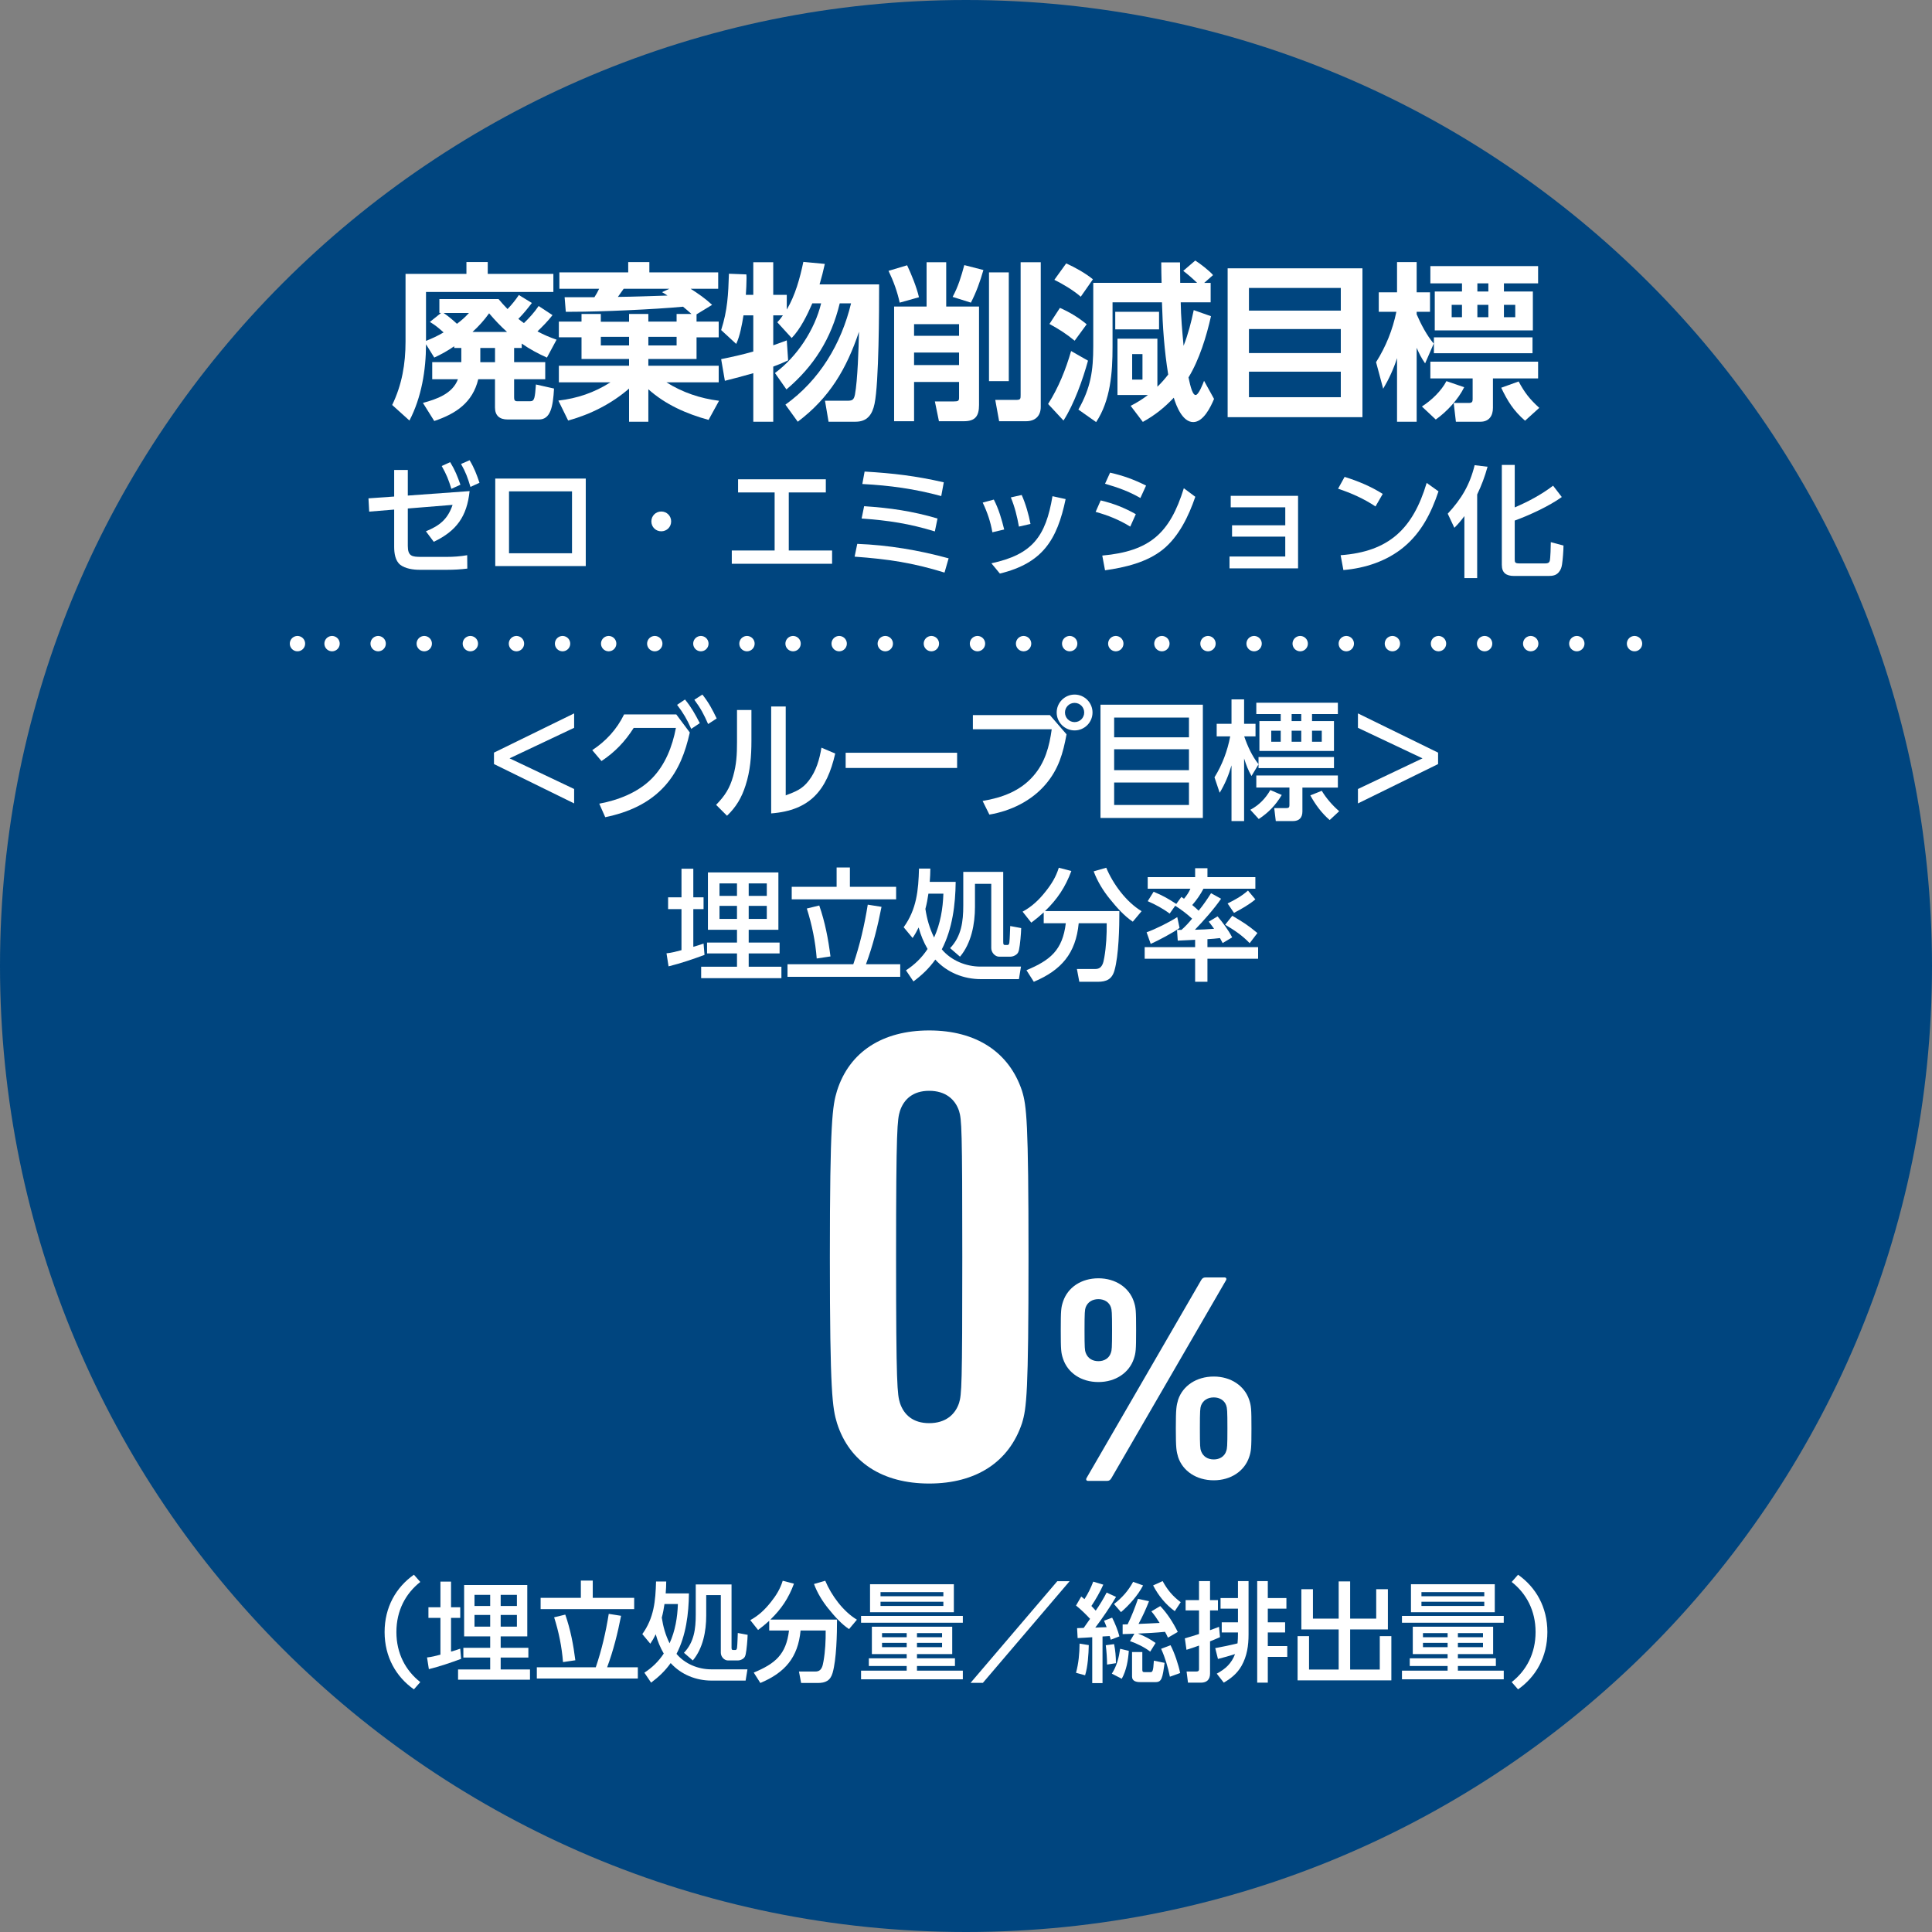 <?xml version="1.0" encoding="UTF-8"?>
<svg xmlns="http://www.w3.org/2000/svg" width="160" height="160" viewBox="0 0 160 160">
  <rect x="0" y="0" width="160" height="160" fill="#808080" stroke="none"/>
  <defs>
    <style>
      .cls-1 {
        fill: #fff;
      }

      .cls-2 {
        stroke-dasharray: 0 3.818;
      }

      .cls-2, .cls-3 {
        fill: none;
        stroke: #fff;
        stroke-linecap: round;
        stroke-linejoin: round;
        stroke-width: 1.27px;
      }

      .cls-4 {
        fill: #00457f;
      }
    </style>
  </defs>
  <g id="_丸" data-name="丸">
    <path class="cls-4" d="M80,160c44.182,0,80-35.816,80-80.001S124.182,0,80,0,0,35.816,0,79.999s35.818,80.001,80,80.001"/>
  </g>
  <g id="_テキスト" data-name="テキスト">
    <g>
      <line class="cls-2" x1="27.499" y1="53.303" x2="132.501" y2="53.303"/>
      <path class="cls-3" d="M135.364,53.303h0M24.635,53.303h0"/>
      <g>
        <path class="cls-1" d="M35.967,29.617l-.687-1.107c0,2.144-.378,4.413-1.372,6.317l-1.429-1.289c.812-1.681,1.106-3.404,1.106-5.253v-5.603h5.043v-.98h1.765v.98h5.435v1.499h-10.548v4.048c.533-.21.981-.42,1.457-.701-.434-.378-.63-.56-1.135-.868l.925-.743h-.14v-1.148h4.902c.238.28.477.56.742.826.351-.364.658-.742.938-1.163l1.079.659c-.364.476-.701.896-1.121,1.316.154.126.309.238.463.35.448-.434.868-.896,1.218-1.415l1.149.756c-.379.49-.812.925-1.247,1.345.519.28,1.009.49,1.583.687l-.799,1.485c-.742-.336-1.429-.701-2.087-1.163v.364h-.63v1.176h2.577v1.415h-2.577v1.485c0,.168.014.336.237.336h1.107c.35,0,.378-.294.462-1.387l1.499.336c-.084,1.527-.295,2.563-1.247,2.563h-2.591c-.673,0-1.051-.322-1.051-.994v-2.339h-1.387c-.463,1.933-1.85,2.857-3.643,3.459l-.938-1.499c1.135-.308,2.451-.756,2.899-1.961h-2.129v-1.415h2.409v-1.176h-.588v-.14c-.547.378-1.051.658-1.653.938ZM37.844,26.815c.406-.308.645-.518.995-.896h-2.102c.393.266.757.574,1.106.896ZM41.99,27.488c-.532-.476-1.022-.995-1.484-1.541-.435.602-.827,1.036-1.373,1.541h2.857ZM40.996,28.819h-1.219v1.176h1.219v-1.176Z"/>
        <path class="cls-1" d="M47.334,25.821h-.477l-.098-1.205h2.466c.168-.266.252-.406.392-.7h-3.292v-1.359h5.701v-.854h1.751v.854h5.701v1.359h-2.283c.658.42,1.205.798,1.779,1.331l-1.289.785v.602h1.835v1.303h-1.835v1.793h-3.992v.561h5.827v1.373h-4.328c1.331.84,2.802,1.331,4.356,1.527l-.868,1.583c-1.835-.504-3.559-1.261-4.987-2.536v2.689h-1.597v-2.746c-1.457,1.261-3.18,2.129-5.043,2.647l-.812-1.653c1.569-.182,2.97-.658,4.314-1.513h-4.272v-1.373h5.813v-.561h-3.937v-1.793h-1.877v-1.303h1.877v-.63h1.598v.645h2.339v-.645h1.597v.63h2.34v-.63h1.232c-.225-.21-.462-.406-.7-.602-2.396.224-6.808.42-9.231.42ZM49.758,27.894v.714h2.339v-.714h-2.339ZM54.828,24.196l.603-.28h-3.782c-.168.224-.322.462-.477.672,1.373-.014,2.731-.07,4.104-.112-.14-.098-.294-.196-.448-.28ZM53.694,27.894v.714h2.34v-.714h-2.34Z"/>
        <path class="cls-1" d="M69.543,25.121c-.701,2.914-2.13,5.197-4.413,7.13l-.952-1.359c1.821-1.345,3.292-3.572,3.824-5.771h-.729c-.42.966-.98,2.115-1.709,2.872l-1.19-1.303c.168-.182.322-.364.462-.574h-.799v2.479c.379-.126.743-.266,1.121-.406l.112,1.653c-.435.21-.771.35-1.233.518v4.566h-1.652v-4.02c-.784.224-1.569.434-2.354.63l-.308-1.793c.896-.182,1.778-.378,2.661-.63v-2.998h-.812c-.112.714-.294,1.723-.603,2.367l-1.246-1.148c.532-1.653.588-2.956.644-4.665l1.443.056c.014.112.014.224.014.336,0,.448-.028.911-.056,1.359h.616v-2.704h1.652v2.704h1.121v1.218c.7-1.176,1.093-2.605,1.373-3.95l1.778.168c-.126.574-.266,1.135-.434,1.695h4.931c0,2.115-.015,8.167-.379,9.889-.182.883-.602,1.485-1.568,1.485h-2.241l-.294-1.737h1.778c.448,0,.603-.028.701-.504.224-1.19.308-3.908.336-5.21-1.037,3.082-2.438,5.463-5.071,7.452l-1.022-1.415c2.83-2.031,4.623-5.029,5.436-8.391h-.938Z"/>
        <path class="cls-1" d="M76.106,24.616l-1.598.448c-.195-.91-.518-1.793-.924-2.633l1.54-.462c.364.771.785,1.807.981,2.647ZM78.361,21.717v3.67h2.718v8.152c0,.896-.295,1.345-1.247,1.345h-2.073l-.336-1.639h1.555c.393,0,.448-.056.448-.322v-1.289h-3.726v3.25h-1.653v-9.497h2.689v-3.67h1.625ZM75.699,26.844v.966h3.726v-.966h-3.726ZM75.699,29.197v1.037h3.726v-1.037h-3.726ZM80.405,25.064l-1.513-.476c.462-.854.714-1.695.967-2.633l1.582.406c-.266.938-.588,1.835-1.036,2.703ZM81.905,22.557h1.639v9.007h-1.639v-9.007ZM86.191,21.717v11.977c0,.771-.477,1.19-1.219,1.19h-2.228l-.321-1.765h1.723c.378,0,.378-.098.378-.406v-10.996h1.667Z"/>
        <path class="cls-1" d="M86.799,33.455c.854-1.331,1.471-2.872,1.905-4.384l1.4.798c-.434,1.569-1.148,3.586-2.03,4.958l-1.275-1.373ZM89.993,26.857l-.995,1.359c-.714-.588-1.274-.938-2.087-1.387l.868-1.331c.799.35,1.541.798,2.214,1.358ZM90.511,23.131l-1.008,1.443c-.561-.504-1.499-1.064-2.186-1.401l.98-1.358c.7.308,1.625.826,2.213,1.316ZM96.227,25.037h-4.091v3.712c0,2.101-.168,4.413-1.358,6.206l-1.471-1.037c1.022-1.807,1.232-3.208,1.232-5.253v-5.239h5.659c-.014-.561-.028-1.135-.028-1.695h1.555c0,.56.015,1.134.015,1.695h1.4c-.364-.35-.742-.687-1.148-.995l.994-.854c.364.224,1.205.869,1.472,1.205l-.729.645h.532v1.611h-2.479c.014,1.205.126,2.409.238,3.6.378-.967.63-1.947.84-2.956l1.429.504c-.378,1.681-.966,3.6-1.862,5.071.069.266.266,1.457.588,1.457.252,0,.616-.953.7-1.177l.827,1.499c-.28.672-.883,1.919-1.724,1.919-.882,0-1.4-1.317-1.61-2.017-.799.84-1.555,1.442-2.563,2.003l-1.009-1.331c.519-.266.952-.533,1.429-.896h-2.521v-4.665h3.306v3.978c.322-.308.617-.645.896-1.009-.321-1.975-.462-3.978-.518-5.981ZM95.988,25.821v1.457h-3.628v-1.457h3.628ZM93.761,29.323v2.115h.854v-2.115h-.854Z"/>
        <path class="cls-1" d="M112.832,22.221v12.327h-11.164v-12.327h11.164ZM111.039,25.723v-1.877h-7.606v1.877h7.606ZM103.433,29.239h7.606v-1.989h-7.606v1.989ZM103.433,32.895h7.606v-2.115h-7.606v2.115Z"/>
        <path class="cls-1" d="M114.184,25.821v-1.611h1.513v-2.507h1.625v2.507h1.106v1.611h-1.106v.21c.35.812.84,1.751,1.414,2.423l-.714,1.639c-.322-.462-.477-.784-.7-1.289v6.121h-1.625v-5.267c-.28.882-.673,1.737-1.148,2.535l-.589-2.199c.812-1.289,1.373-2.675,1.681-4.174h-1.456ZM118.905,34.744l-1.149-1.079c.785-.504,1.598-1.274,2.031-2.101l1.471.504c-.49,1.008-1.442,2.031-2.353,2.675ZM127.379,22.039v1.429h-2.83v.672h2.396v3.222h-8.124v-3.222h2.255v-.672h-2.619v-1.429h8.923ZM127.379,29.953v1.387h-3.74v2.438c0,.658-.322,1.148-1.037,1.148h-2.031l-.182-1.555h1.247c.266,0,.322-.098.322-.308v-1.723h-3.502v-1.387h8.923ZM126.916,27.936v1.317h-8.166v-1.317h8.166ZM120.221,25.247v1.022h.854v-1.022h-.854ZM122.35,23.468v.672h.91v-.672h-.91ZM122.35,25.247v1.022h.91v-1.022h-.91ZM124.325,32.11l1.442-.518c.504.938.91,1.457,1.709,2.185l-1.177,1.064c-.952-.826-1.442-1.611-1.975-2.731ZM124.549,25.247v1.022h.938v-1.022h-.938Z"/>
      </g>
      <g>
        <path class="cls-1" d="M33.773,45.2c0,.869.35.919,1.119.919h2.089c.57,0,1.14-.04,1.71-.14l.01,1.109c-.55.07-1.109.1-1.659.1h-2.299c-.51,0-1.169-.09-1.589-.41-.43-.34-.51-.979-.51-1.489v-3.088l-2.069.17-.06-1.1,2.129-.15v-2.199h1.129v2.119l5.117-.37c-.22,2.099-1.079,3.298-2.968,4.198l-.65-.87c1.13-.459,1.81-1,2.209-2.188l-3.708.3v3.088ZM37.281,38.274c.399.649.6,1.159.849,1.869l-.749.34c-.24-.77-.4-1.179-.8-1.889l.7-.32ZM38.89,38.114c.39.65.58,1.16.819,1.869l-.749.34c-.22-.74-.39-1.219-.779-1.899l.709-.31Z"/>
        <path class="cls-1" d="M48.51,39.633v7.246h-7.495v-7.246h7.495ZM42.154,40.692v5.127h5.218v-5.127h-5.218Z"/>
        <path class="cls-1" d="M54.762,42.361c.46,0,.82.36.82.82s-.36.819-.82.819-.819-.36-.819-.819.36-.82.819-.82Z"/>
        <path class="cls-1" d="M65.322,45.59h3.588v1.099h-8.306v-1.099h3.548v-4.808h-3.028v-1.089h7.267v1.089h-3.068v4.808Z"/>
        <path class="cls-1" d="M78.561,46.239l-.34,1.18c-2.649-.82-4.698-1.12-7.446-1.319l.22-1.06c2.568.1,5.087.52,7.566,1.199ZM77.641,42.941l-.22,1.069c-2.129-.65-3.848-.91-6.066-1.069l.209-1.02c2.14.14,4.008.41,6.077,1.02ZM78.16,39.943l-.21,1.139c-2.209-.6-4.258-.879-6.536-.999l.189-1.03c2.389.14,4.229.36,6.557.89Z"/>
        <path class="cls-1" d="M83.163,43.851l-.979.23c-.15-.87-.42-1.659-.8-2.458l.92-.25c.399.77.649,1.619.859,2.479ZM82.804,47.499l-.7-.849c3.398-.73,4.498-2.219,5.058-5.557l1.089.24c-.709,3.398-1.919,5.307-5.446,6.167ZM85.342,43.391l-.959.22c-.15-.839-.34-1.619-.67-2.418l.899-.2c.319.7.59,1.649.729,2.399Z"/>
        <path class="cls-1" d="M94.063,42.582l-.46,1.029c-.93-.57-1.829-.93-2.868-1.219l.42-.95c1.079.26,1.949.6,2.908,1.14ZM91.284,46.01c3.938-.36,5.597-1.839,6.756-5.577l.95.709c-.54,1.579-1.359,3.298-2.688,4.368-1.319,1.06-3.139,1.489-4.788,1.719l-.229-1.219ZM94.912,40.213l-.47,1.029c-.96-.55-1.879-.879-2.929-1.179l.42-.92c1.13.26,1.949.56,2.979,1.07Z"/>
        <path class="cls-1" d="M102.033,44.44v-.939h4.408v-1.489h-4.518v-.95h5.577v6.007h-5.677v-.979h4.617v-1.649h-4.408Z"/>
        <path class="cls-1" d="M114.513,40.902l-.6,1.04c-.96-.64-2.01-1.109-3.099-1.469l.54-.979c1.099.34,2.179.79,3.158,1.409ZM111.025,45.979c4.018-.29,5.996-2.208,7.126-5.987l.979.7c-.6,1.779-1.409,3.398-2.879,4.618-1.398,1.159-3.198,1.749-4.997,1.899l-.229-1.229Z"/>
        <path class="cls-1" d="M120.445,43.711l-.55-1.169c1.14-1.229,1.829-2.389,2.229-4.018l1.069.13c-.23.829-.49,1.519-.86,2.298v6.926h-1.059v-5.137c-.29.39-.49.63-.83.97ZM125.442,42.022c1.12-.48,2.209-1.06,3.179-1.799l.72.939c-1.04.75-2.688,1.509-3.898,1.949v3.178c0,.28.011.37.391.37h2.139c.18,0,.31-.03.369-.2.061-.18.09-1.31.09-1.56l1.05.28c0,.399-.06,1.169-.12,1.559-.04.26-.1.45-.279.66-.22.26-.52.3-.84.3h-2.858c-.63,0-1.01-.24-1.01-.919v-8.276h1.069v3.519Z"/>
      </g>
      <g>
        <path class="cls-1" d="M40.909,63.276v-.947l6.638-3.249v1.194l-5.347,2.528,5.347,2.539v1.194l-6.638-3.259Z"/>
        <path class="cls-1" d="M55.082,65.062c-1.302,1.463-3.065,2.227-4.959,2.614l-.495-1.119c1.571-.291,3.206-.925,4.347-2.077,1.118-1.129,1.71-2.667,2.001-4.195h-3.497c-.721,1.13-1.549,2.001-2.667,2.743l-.764-.903c1.14-.753,2.032-1.721,2.635-2.958h4.325l1.118,1.495c-.365,1.625-.914,3.13-2.044,4.4ZM56.729,57.93c.548.678.828,1.194,1.226,1.958l-.71.474c-.354-.796-.646-1.302-1.172-1.99l.656-.441ZM58.17,57.521c.538.688.807,1.205,1.183,1.979l-.71.462c-.365-.828-.602-1.28-1.14-2.011l.667-.431Z"/>
        <path class="cls-1" d="M62.23,61.361c0,1.259-.097,2.485-.484,3.679-.322,1.011-.774,1.786-1.538,2.517l-.903-.903c.721-.742,1.129-1.366,1.409-2.367.279-.99.322-1.796.322-2.818v-2.668h1.194v2.56ZM65.07,65.869c.817-.312,1.366-.506,1.915-1.227.613-.796.882-1.753,1.044-2.722l1.14.484c-.688,3.023-2.065,4.712-5.304,4.959v-8.854h1.205v7.358Z"/>
        <path class="cls-1" d="M79.264,62.34v1.259h-9.23v-1.259h9.23Z"/>
        <path class="cls-1" d="M86.949,59.221l1.377,1.592c-.291,1.581-.656,2.872-1.722,4.131-1.183,1.388-2.894,2.216-4.668,2.517l-.56-1.129c1.603-.269,3.119-.817,4.206-2.076.968-1.108,1.323-2.442,1.517-3.862h-6.529v-1.173h6.379ZM90.478,59.006c0,.817-.667,1.484-1.484,1.484s-1.484-.667-1.484-1.484.667-1.485,1.484-1.485,1.484.667,1.484,1.485ZM88.197,59.006c0,.441.354.796.796.796s.796-.355.796-.796-.355-.796-.796-.796-.796.355-.796.796Z"/>
        <path class="cls-1" d="M99.615,58.36v9.38h-8.477v-9.38h8.477ZM98.465,61.061v-1.635h-6.196v1.635h6.196ZM92.269,63.782h6.196v-1.732h-6.196v1.732ZM92.269,66.665h6.196v-1.861h-6.196v1.861Z"/>
        <path class="cls-1" d="M100.761,60.985v-1.043h1.227v-2.022h1.043v2.022h.946v1.043h-.936c.279.818.646,1.625,1.184,2.302v-.592h6.25v.915h-6.25v-.312l-.581.968c-.29-.506-.431-.893-.613-1.452v5.185h-1.043v-4.615c-.237.818-.538,1.539-.979,2.27l-.43-1.28c.645-1.043,1.075-2.194,1.301-3.389h-1.118ZM104.246,67.827l-.699-.764c.71-.376,1.259-.936,1.656-1.635l.947.409c-.517.85-1.076,1.442-1.904,1.99ZM110.797,58.199v.936h-2.141v.581h1.818v2.474h-6.175v-2.474h1.764v-.581h-2.021v-.936h6.755ZM110.797,64.223v1h-2.937v1.979c0,.517-.269.796-.785.796h-1.42l-.129-1.076h1.011c.172,0,.248-.054.248-.226v-1.474h-2.743v-1h6.755ZM105.279,60.512v.915h.785v-.915h-.785ZM106.968,59.135v.581h.796v-.581h-.796ZM106.968,60.512v.915h.796v-.915h-.796ZM108.517,65.869l.946-.377c.377.624.883,1.205,1.442,1.689l-.786.731c-.646-.548-1.204-1.301-1.603-2.043ZM108.656,60.512v.915h.807v-.915h-.807Z"/>
        <path class="cls-1" d="M119.096,62.33v.947l-6.637,3.259v-1.194l5.347-2.539-5.347-2.528v-1.194l6.637,3.249Z"/>
      </g>
      <g>
        <path class="cls-1" d="M56.438,75.291h-1.109v-.979h1.109v-2.369h.979v2.369h.849v.979h-.849v3.119c.289-.08.569-.17.849-.27l.08.939c-.969.36-1.969.7-2.979.95l-.17-1.08c.42-.04.83-.15,1.24-.26v-3.398ZM64.463,72.252v4.748h-2.459v1.059h2.559v.899h-2.559v1.1h2.709v.95h-6.646v-.95h2.968v-1.1h-2.479v-.899h2.479v-1.059h-2.408v-4.748h5.837ZM59.585,73.162v1.029h1.449v-1.029h-1.449ZM59.585,75.021v1.079h1.449v-1.079h-1.449ZM62.004,73.162v1.029h1.499v-1.029h-1.499ZM62.004,75.021v1.079h1.499v-1.079h-1.499Z"/>
        <path class="cls-1" d="M70.665,79.858c.55-1.609.93-3.258,1.199-4.938l1.14.18c-.32,1.629-.71,3.198-1.29,4.757h2.839v1.039h-9.335v-1.039h5.447ZM70.385,71.843v1.599h3.828v1.039h-8.646v-1.039h3.718v-1.599h1.1ZM68.776,79.208l-1.139.17c-.11-1.409-.39-2.789-.82-4.138l1.03-.25c.479,1.37.749,2.789.929,4.218Z"/>
        <path class="cls-1" d="M76.077,76.81c-.17.34-.29.56-.5.869l-.739-.889c1.079-1.5,1.22-3.059,1.27-4.857h.939c0,.36-.021.729-.05,1.1h2.148c-.02,1.879-.27,3.897-1.149,5.587.779.929,1.999,1.429,3.208,1.429h3.349l-.17,1.039h-3.148c-1.429,0-2.809-.549-3.777-1.619-.521.73-1.09,1.27-1.81,1.809l-.619-.919c.719-.47,1.319-1.049,1.789-1.769-.32-.55-.57-1.149-.74-1.779ZM78.126,74.011h-1.239c-.06.42-.14.85-.25,1.26.13.849.34,1.589.72,2.369.52-1.14.729-2.389.77-3.628ZM83.083,77.989c0,.19.011.27.15.27h.21c.11,0,.14-.13.149-.21.04-.35.051-.979.07-1.359l.909.17c-.01.44-.09,1.379-.18,1.789-.04.18-.09.3-.22.4-.14.11-.33.18-.51.18h-.909c-.36,0-.66-.36-.66-.709v-5.327h-1.349v1.909c0,1.419-.3,3.008-1.239,4.127l-.82-.709c.939-.979,1.09-2.219,1.09-3.518v-2.798h3.308v5.787Z"/>
        <path class="cls-1" d="M85.407,76.41l-.72-.91c.77-.419,1.35-.969,1.889-1.649.51-.64.87-1.219,1.109-1.989l1.04.27c-.5,1.339-1.149,2.319-2.179,3.318h6.156c0,1.349-.05,3.678-.409,4.927-.21.729-.67.93-1.38.93h-1.529l-.199-1.06h1.528c.57,0,.66-.5.74-.95.16-.909.21-1.909.2-2.838h-2.319c-.239,2.499-1.439,3.888-3.718,4.848l-.609-.959c1.979-.83,2.988-1.659,3.258-3.888h-1.829v-.899c-.34.31-.67.58-1.029.85ZM91.914,74.451c-.561-.689-1.03-1.459-1.34-2.289l1.04-.3c.569,1.359,1.658,2.838,2.928,3.598l-.729.87c-.709-.47-1.369-1.219-1.898-1.879Z"/>
        <path class="cls-1" d="M97.536,77.899l-.06-.89h.369c.32-.28.61-.6.88-.929-.43-.4-.899-.75-1.399-1.07l-.46.65c-.56-.42-1.179-.75-1.818-1.029l.489-.78c.81.34,1.149.54,1.879,1.009l.42-.58c.07.05.15.1.22.15.24-.3.37-.479.53-.83h-3.538v-.959h3.928v-.739h1.02v.739h3.968v.959h-4.298c-.25.48-.569.939-.93,1.35.19.15.36.31.53.47.39-.48.699-.93,1.029-1.449l.829.459c-.56.82-1.469,1.849-2.169,2.569.53-.01,1.06-.04,1.59-.08-.141-.2-.29-.4-.44-.59l.729-.439c.45.54.88,1.109,1.21,1.739l-.79.47c-.069-.14-.149-.27-.22-.41-.35.04-.689.07-1.039.09v.66h4.197v.959h-4.197v1.909h-1.02v-1.909h-4.178v-.959h4.178v-.609c-.479.02-.96.05-1.439.07ZM94.958,77.209c.77-.28,1.849-.819,2.538-1.259l.19.9c-.55.399-1.76,1.039-2.389,1.319l-.34-.959ZM104.133,77.27l-.64.84c-.62-.65-1.26-1.07-2.029-1.529l.59-.74c.909.54,1.249.74,2.079,1.429ZM102.194,75.601l-.529-.78c.64-.32,1.14-.589,1.688-1.069l.61.729c-.47.41-1.21.83-1.77,1.12Z"/>
      </g>
      <path class="cls-1" d="M68.726,104.099c0-11.289.216-12.525.592-13.762,1.021-3.226,3.763-5,7.634-5s6.611,1.774,7.687,5c.377,1.236.538,2.473.538,13.762s-.161,12.525-.538,13.762c-1.075,3.226-3.816,4.999-7.687,4.999s-6.612-1.773-7.634-4.999c-.376-1.236-.592-2.473-.592-13.762ZM76.951,117.86c1.344,0,2.149-.699,2.473-1.666.215-.699.269-1.398.269-12.096s-.054-11.396-.269-12.095c-.323-.968-1.129-1.667-2.473-1.667s-2.097.699-2.42,1.667c-.215.699-.322,1.397-.322,12.095s.107,11.396.322,12.096c.323.967,1.075,1.666,2.42,1.666Z"/>
      <path class="cls-1" d="M88.039,112.535c-.168-.504-.191-.72-.191-2.376s.023-1.872.191-2.376c.385-1.152,1.488-1.92,2.929-1.92,1.416,0,2.544.769,2.929,1.92.168.504.191.72.191,2.376s-.023,1.873-.191,2.376c-.385,1.152-1.513,1.92-2.929,1.92-1.44,0-2.544-.768-2.929-1.92ZM92,112.031c.072-.192.096-.384.096-1.873s-.023-1.68-.096-1.896c-.145-.432-.553-.672-1.032-.672-.504,0-.888.24-1.056.672-.072.216-.096.408-.096,1.896s.023,1.68.096,1.873c.168.456.552.696,1.056.696.479,0,.888-.24,1.032-.696ZM99.465,106.031c.096-.168.191-.24.384-.24h1.56c.145,0,.192.12.121.24l-9.481,16.37c-.097.168-.192.239-.36.239h-1.584c-.145,0-.191-.12-.119-.239l9.48-16.37ZM97.377,118.296c0-1.656.047-1.872.191-2.377.384-1.151,1.512-1.92,2.952-1.92,1.416,0,2.544.769,2.929,1.92.168.505.191.721.191,2.377s-.023,1.872-.191,2.376c-.385,1.152-1.513,1.92-2.929,1.92-1.44,0-2.568-.768-2.952-1.92-.145-.504-.191-.72-.191-2.376ZM100.521,120.864c.479,0,.888-.24,1.032-.696.072-.192.096-.384.096-1.872s-.023-1.681-.096-1.896c-.145-.432-.553-.672-1.032-.672-.504,0-.888.24-1.056.672-.072.216-.096.408-.096,1.896s.023,1.68.096,1.872c.168.456.552.696,1.056.696Z"/>
      <g>
        <path class="cls-1" d="M31.851,135.158c0-2.061.949-3.708,2.427-4.747l.529.6c-1.21.949-1.979,2.364-1.979,4.147s.77,3.197,1.979,4.146l-.529.601c-1.478-1.039-2.427-2.688-2.427-4.747Z"/>
        <path class="cls-1" d="M36.475,133.984h-.994v-.878h.994v-2.122h.878v2.122h.762v.878h-.762v2.795c.26-.072.511-.152.762-.242l.071.842c-.869.323-1.765.627-2.669.852l-.152-.968c.376-.036.743-.135,1.11-.232v-3.046ZM43.667,131.262v4.255h-2.203v.949h2.293v.806h-2.293v.985h2.427v.851h-5.956v-.851h2.66v-.985h-2.221v-.806h2.221v-.949h-2.158v-4.255h5.23ZM39.296,132.077v.922h1.299v-.922h-1.299ZM39.296,133.743v.967h1.299v-.967h-1.299ZM41.464,132.077v.922h1.344v-.922h-1.344ZM41.464,133.743v.967h1.344v-.967h-1.344Z"/>
        <path class="cls-1" d="M49.34,138.078c.492-1.442.833-2.92,1.074-4.425l1.021.161c-.287,1.46-.636,2.866-1.155,4.264h2.543v.932h-8.365v-.932h4.882ZM49.089,130.895v1.433h3.431v.932h-7.748v-.932h3.332v-1.433h.985ZM47.647,137.496l-1.021.151c-.099-1.263-.35-2.498-.735-3.708l.923-.224c.43,1.228.672,2.499.833,3.78Z"/>
        <path class="cls-1" d="M54.304,135.346c-.152.305-.26.502-.448.779l-.662-.797c.967-1.344,1.093-2.741,1.137-4.354h.843c0,.323-.019.654-.045.985h1.926c-.019,1.685-.242,3.493-1.03,5.007.698.833,1.791,1.281,2.875,1.281h3.001l-.152.932h-2.821c-1.281,0-2.518-.493-3.386-1.451-.466.654-.977,1.138-1.621,1.621l-.556-.824c.645-.421,1.183-.94,1.604-1.585-.287-.493-.511-1.03-.663-1.595ZM56.14,132.838h-1.11c-.054.376-.126.762-.224,1.129.116.761.304,1.424.645,2.123.466-1.021.653-2.142.689-3.252ZM60.582,136.403c0,.17.01.241.135.241h.188c.098,0,.125-.116.134-.188.036-.313.045-.878.062-1.219l.815.152c-.009.395-.081,1.236-.161,1.604-.036.161-.081.269-.197.358-.125.099-.296.161-.457.161h-.814c-.322,0-.592-.322-.592-.636v-4.774h-1.209v1.711c0,1.271-.269,2.696-1.11,3.699l-.734-.636c.842-.878.977-1.988.977-3.153v-2.508h2.964v5.187Z"/>
        <path class="cls-1" d="M62.78,134.987l-.645-.814c.689-.376,1.209-.869,1.692-1.479.457-.573.779-1.093.994-1.782l.932.242c-.447,1.2-1.03,2.078-1.952,2.974h5.518c0,1.209-.045,3.296-.367,4.416-.188.653-.601.833-1.236.833h-1.37l-.18-.95h1.37c.511,0,.592-.447.663-.851.144-.815.188-1.711.18-2.544h-2.078c-.215,2.239-1.29,3.484-3.332,4.345l-.547-.86c1.773-.743,2.679-1.486,2.92-3.484h-1.639v-.806c-.305.277-.601.52-.923.761ZM68.611,133.232c-.502-.618-.923-1.308-1.2-2.052l.932-.269c.511,1.219,1.486,2.544,2.624,3.225l-.653.779c-.637-.421-1.228-1.093-1.702-1.684Z"/>
        <path class="cls-1" d="M79.738,133.823v.564h-8.429v-.564h8.429ZM78.86,136.985h-2.92v.349h3.145v.637h-3.145v.385h3.798v.717h-8.429v-.717h3.78v-.385h-3.135v-.637h3.135v-.349h-2.884v-2.267h6.654v2.267ZM78.994,131.199v2.319h-6.941v-2.319h6.941ZM72.921,131.853v.341h5.204v-.341h-5.204ZM72.921,132.65v.349h5.204v-.349h-5.204ZM73.047,135.247v.341h2.042v-.341h-2.042ZM73.047,136.054v.358h2.042v-.358h-2.042ZM75.94,135.247v.341h2.078v-.341h-2.078ZM75.94,136.054v.358h2.078v-.358h-2.078Z"/>
        <path class="cls-1" d="M87.56,130.948h1.021l-7.183,8.419h-1.021l7.184-8.419Z"/>
        <path class="cls-1" d="M89.112,132.964l.43-.744c.107.081.17.126.269.215.313-.492.52-.913.726-1.45l.833.25c-.232.538-.654,1.272-.985,1.765.116.126.242.251.358.386.34-.493.627-.959.904-1.496l.779.358c-.402.698-1.218,1.898-1.72,2.544.313-.019.627-.027.94-.036-.062-.179-.143-.358-.215-.537l.672-.251c.215.412.493,1.093.601,1.55l-.717.277c-.027-.099-.054-.206-.09-.305l-.591.036v3.86h-.852v-3.798c-.402.026-.806.054-1.209.071l-.045-.824c.188,0,.367-.009.547-.018l.528-.752c-.367-.395-.752-.771-1.164-1.102ZM89.863,138.74l-.752-.206c.215-.797.286-1.594.295-2.418l.762.125c-.018.762-.081,1.783-.305,2.499ZM92.416,137.737l-.734.116c0-.483-.045-1.128-.107-1.603l.689-.09c.107.52.152,1.048.152,1.576ZM92.9,139.027l-.823-.421c.411-.636.582-1.316.689-2.061l.717.171c-.054.779-.197,1.612-.583,2.311ZM92.837,133.51l-.582-.672c.663-.511,1.183-1.093,1.585-1.836l.824.296c-.421.814-1.138,1.621-1.827,2.212ZM92.972,135.328v-.797c.143,0,.277-.01.412-.01.34-.681.608-1.396.859-2.113l.914.197c-.251.645-.538,1.271-.869,1.881.582-.019,1.164-.054,1.747-.081-.233-.367-.403-.627-.682-.958l.735-.439c.591.618,1.074,1.38,1.45,2.142l-.814.475c-.072-.161-.152-.332-.242-.484-.842.081-1.397.107-2.239.144.573.224.959.43,1.46.779l-.447.717c-.457-.358-1.129-.689-1.676-.869l.367-.618c-.331.019-.653.027-.976.036ZM94.602,138.274c0,.152.027.206.188.206h.456c.188,0,.26-.009.313-.949l.887.18c-.17,1.254-.232,1.594-.743,1.594h-1.28c-.305,0-.672-.071-.672-.456v-2.034h.851v1.46ZM95.497,131.298l.788-.358c.395.726.833,1.254,1.496,1.746l-.492.744c-.762-.556-1.362-1.299-1.792-2.132ZM97.737,138.553l-.851.305c-.18-.833-.376-1.532-.726-2.312l.779-.295c.322.608.663,1.621.797,2.302Z"/>
        <path class="cls-1" d="M99.298,133.366h-1.111v-.851h1.111v-1.576h.913v1.576h.654v.851h-.654v1.64c.242-.09.493-.188.744-.278l.08.852c-.277.125-.546.241-.824.349v2.67c0,.483-.26.752-.752.752h-1.075l-.116-.923h.797c.144,0,.233-.035.233-.196v-1.953c-.341.126-.69.242-1.039.35l-.135-.949c.395-.107.779-.233,1.174-.358v-1.953ZM102.523,135.337v-.144h-1.344v-.842h1.344v-1.128h-1.442v-.878h1.442v-1.406h.877v4.415c0,.923-.125,1.801-.582,2.606-.358.628-.859,1.03-1.469,1.389l-.582-.743c.726-.395,1.218-.842,1.514-1.621-.466.143-.94.286-1.415.402l-.225-.896c.618-.116,1.236-.241,1.846-.394.026-.251.036-.511.036-.762ZM104.994,130.939v1.406h1.541v.878h-1.541v1.128h1.434v.842h-1.434v1.129h1.612v.896h-1.612v2.132h-.878v-8.41h.878Z"/>
        <path class="cls-1" d="M108.732,131.611v2.436h2.132v-3.081h.949v3.081h2.159v-2.436h.967v3.332h-3.126v3.322h2.455v-2.768h.958v3.664h-7.766v-3.664h.949v2.768h2.454v-3.322h-3.09v-3.332h.958Z"/>
        <path class="cls-1" d="M124.534,133.823v.564h-8.429v-.564h8.429ZM123.656,136.985h-2.92v.349h3.145v.637h-3.145v.385h3.798v.717h-8.429v-.717h3.78v-.385h-3.135v-.637h3.135v-.349h-2.884v-2.267h6.654v2.267ZM123.791,131.199v2.319h-6.941v-2.319h6.941ZM117.718,131.853v.341h5.204v-.341h-5.204ZM117.718,132.65v.349h5.204v-.349h-5.204ZM117.844,135.247v.341h2.042v-.341h-2.042ZM117.844,136.054v.358h2.042v-.358h-2.042ZM120.737,135.247v.341h2.078v-.341h-2.078ZM120.737,136.054v.358h2.078v-.358h-2.078Z"/>
        <path class="cls-1" d="M128.147,135.158c0,2.06-.949,3.708-2.428,4.747l-.528-.601c1.21-.949,1.979-2.364,1.979-4.146s-.77-3.198-1.979-4.147l.528-.6c1.479,1.039,2.428,2.687,2.428,4.747Z"/>
      </g>
    </g>
  </g>
</svg>